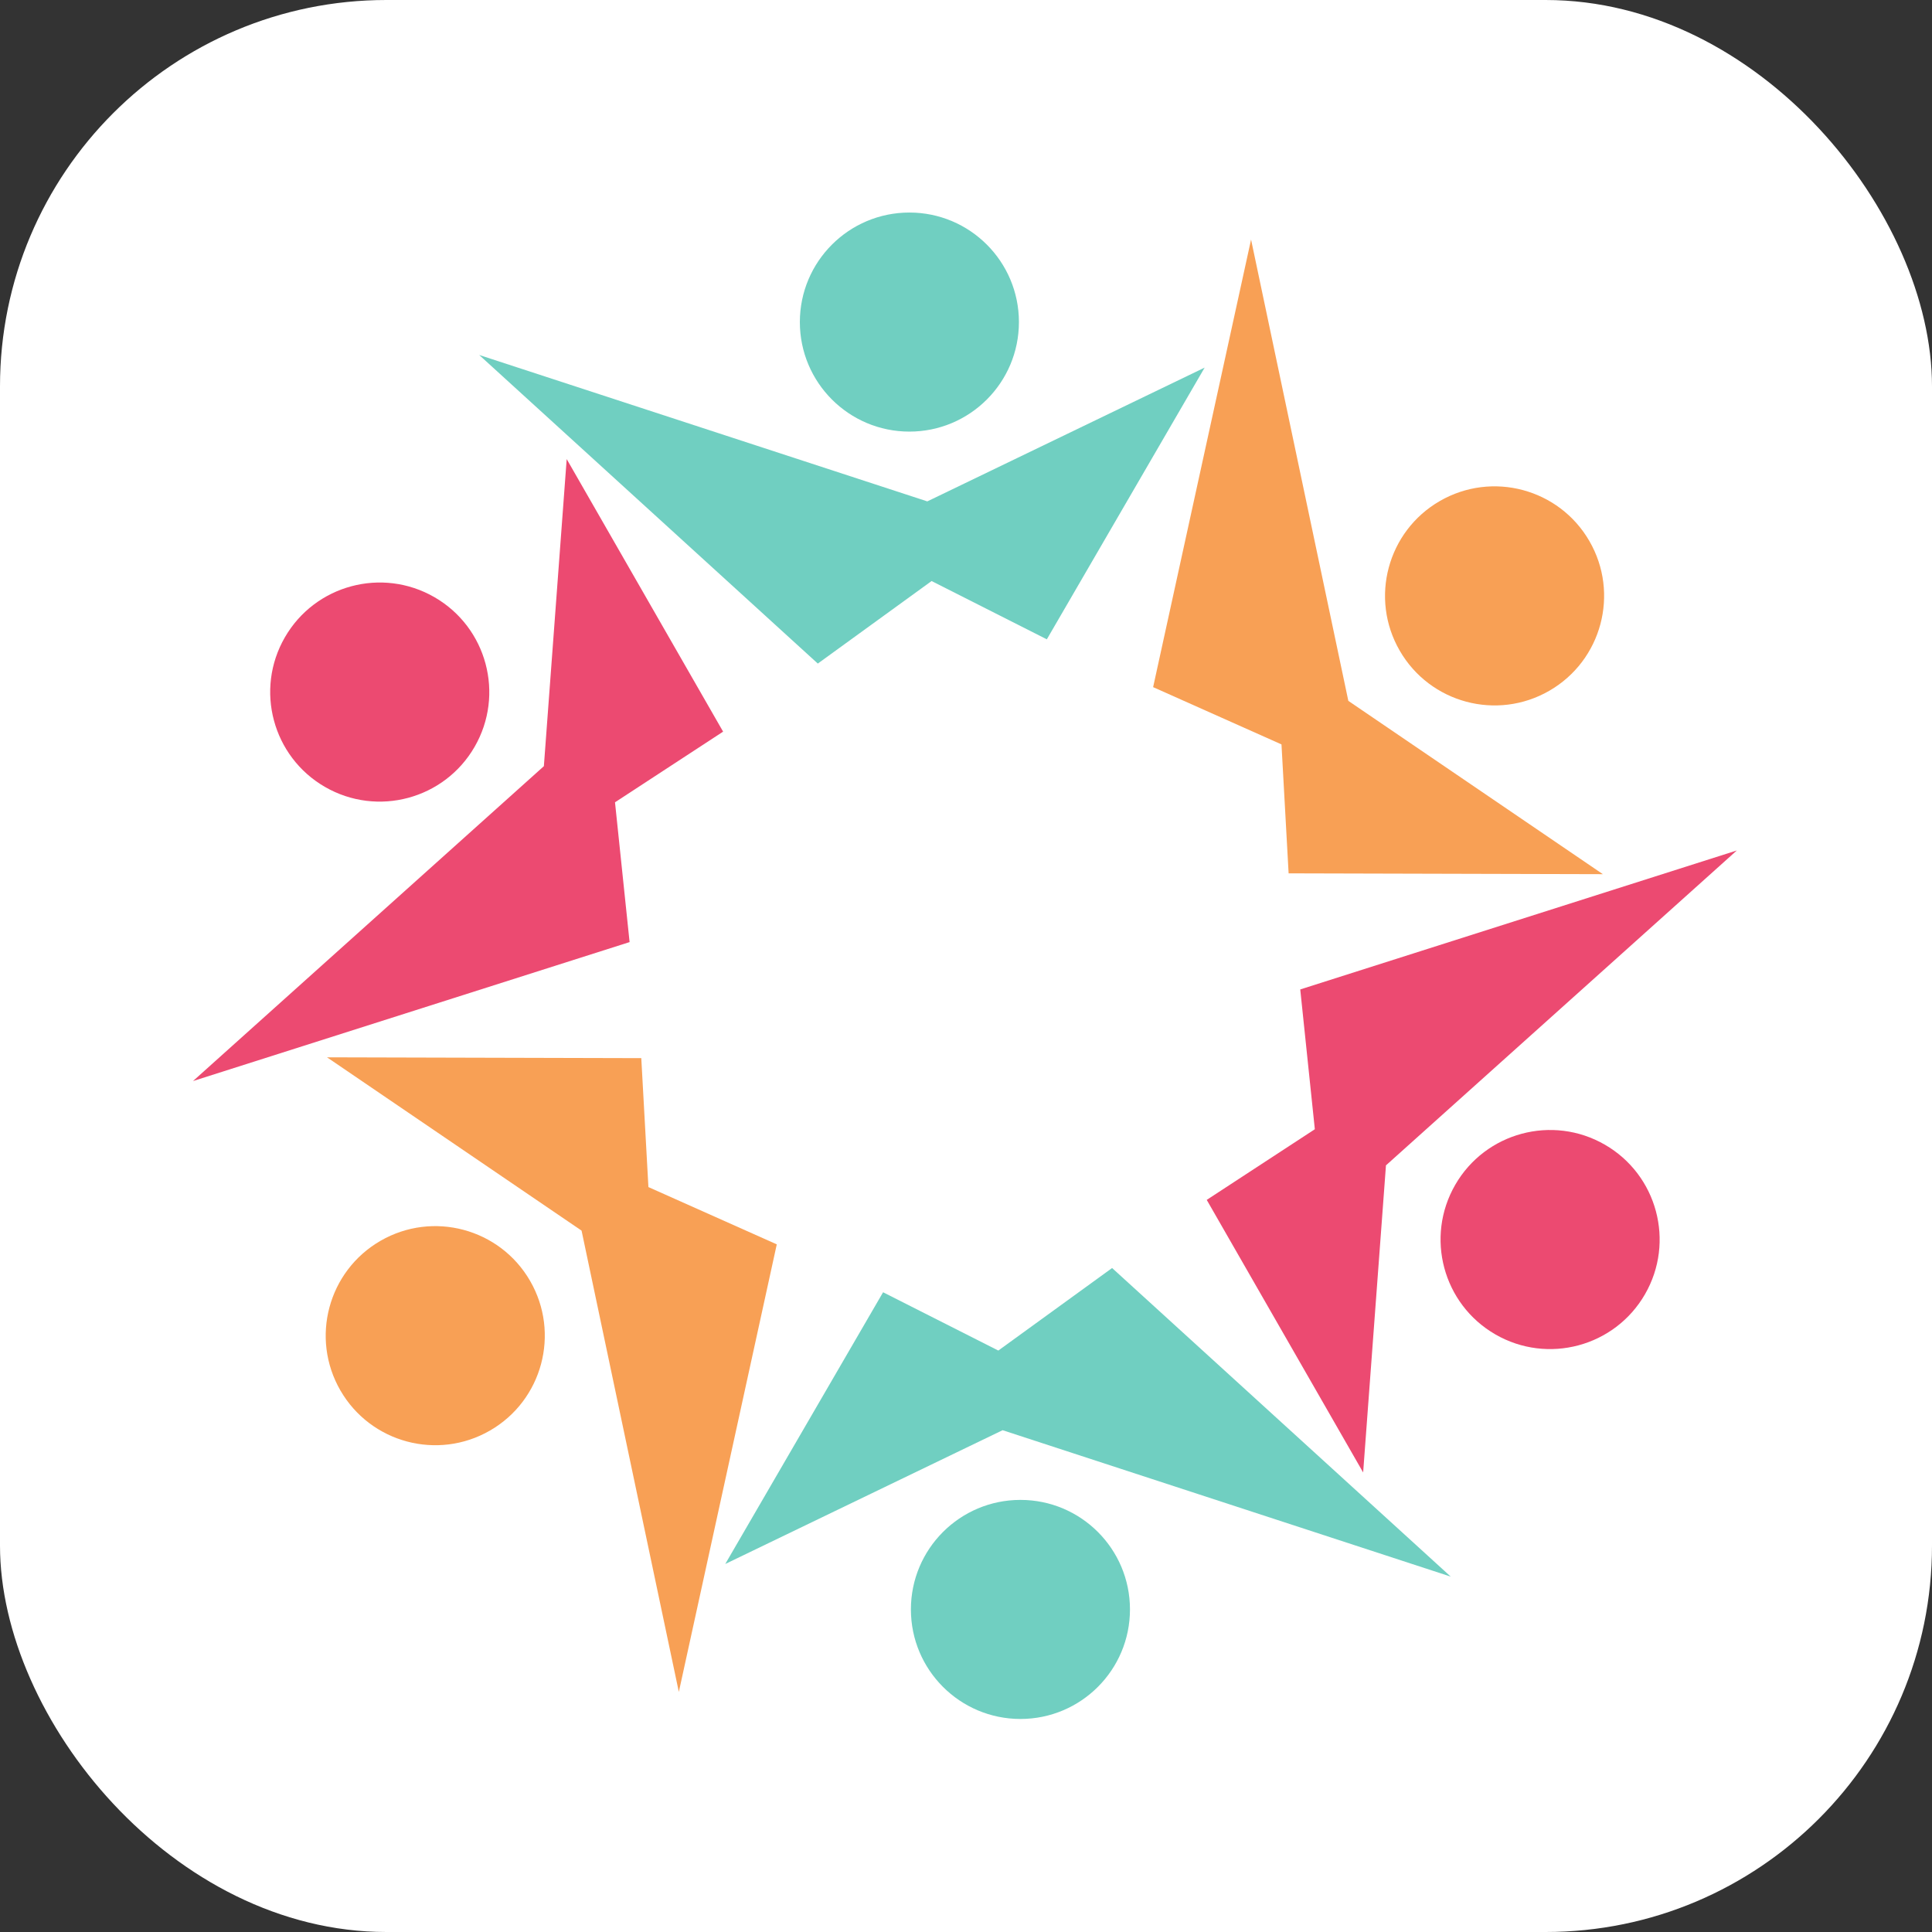 <svg xmlns="http://www.w3.org/2000/svg" version="1.1"
     width="1000" height="1000">
    <rect width="100%" height="100%" fill="#333333" stroke="none"/>
    <rect width="1000" height="1000" rx="200" ry="200" fill="#ffffff"></rect>
    <g transform="matrix(0.468,0,0,0.468,99.964,109.759)">
        <svg xmlns="http://www.w3.org/2000/svg" version="1.1"
             width="1707.9" height="1666.4">
            <svg width="1707.9" height="1666.4" version="1.1" viewBox="0 0 1707.9 1666.4" xml:space="preserve" xmlns="http://www.w3.org/2000/svg"><defs><clipPath id="clipPath103"><path d="m0 2e3h2e3v-2e3h-2e3z"></path></clipPath></defs><g
                    transform="matrix(1.333 0 0 -1.333 -479.41 2166.6)"><g transform="translate(1529.3 1076)"><path d="m0 0-211.19 143.79-80.701 382.73-81.261-371.34 106.5-47.517 5.918-106.98z" fill="#f8a055"></path></g>
                <g clip-path="url(#clipPath103)"><g transform="translate(1484.9 1228.2)"><path d="m0 0c-43.461-25.106-99.045-10.227-124.15 33.234-25.106 43.46-10.227 99.044 33.234 124.15 43.46 25.106 99.044 10.227 124.15-33.234 25.106-43.46 10.226-99.044-33.234-124.15" fill="#f8a055"></path></g>
                    <g transform="translate(1330.4 579.62)"><path d="m0 0 18.933 254.79 291.1 261.26-362.22-115.3 12.102-115.99-89.692-58.618z" fill="#ec4a71"></path></g>
                    <g transform="translate(1440.1 694.15)"><path d="m0 0c-43.473 25.085-58.378 80.662-33.293 124.13 25.085 43.473 80.661 58.379 124.13 33.294 43.472-25.085 58.379-80.662 33.294-124.13-25.085-43.473-80.662-58.379-124.14-33.294" fill="#ec4a71"></path></g>
                    <g transform="translate(801.15 503.67)"><path d="m0 0 230.12 111 371.8-121.48-280.96 256.04-94.404-68.477-95.61 48.368z" fill="#70cfc1"></path></g>
                    <g transform="translate(955.18 465.94)"><path d="m0 0c-0.012 50.191 40.666 90.888 90.857 90.9s90.888-40.666 90.9-90.857c0.013-50.19-40.665-90.888-90.857-90.899-50.19-0.013-90.887 40.665-90.9 90.856" fill="#70cfc1"></path></g>
                    <g transform="translate(470.74 924.05)"><path d="m0 0 211.19-143.79 80.701-382.73 81.262 371.34-106.5 47.517-5.918 106.98z" fill="#f8a055"></path></g>
                    <g transform="translate(515.08 771.79)"><path d="m0 0c43.461 25.106 99.045 10.227 124.15-33.234 25.107-43.46 10.227-99.044-33.234-124.15-43.46-25.106-99.044-10.226-124.15 33.234-25.107 43.461-10.227 99.045 33.233 124.15" fill="#f8a055"></path></g>
                    <g transform="translate(669.59 1420.4)"><path d="m0 0-18.934-254.79-291.1-261.25 362.22 115.29-12.102 115.99 89.693 58.618z" fill="#ec4a71"></path></g>
                    <g transform="translate(559.9 1305.8)"><path d="m0 0c43.473-25.085 58.379-80.662 33.294-124.13-25.085-43.473-80.662-58.379-124.14-33.294-43.472 25.085-58.378 80.662-33.293 124.14 25.085 43.472 80.661 58.378 124.13 33.293" fill="#ec4a71"></path></g>
                    <g transform="translate(1198.9 1496.3)"><path d="m0 0-230.12-111-371.8 121.48 280.96-256.04 94.404 68.477 95.611-48.367z" fill="#70cfc1"></path></g>
                    <g transform="translate(1044.8 1534.1)"><path d="m0 0c0.012-50.191-40.666-90.888-90.856-90.9-50.192-0.012-90.889 40.666-90.901 90.856-0.012 50.191 40.666 90.888 90.857 90.9 50.19 0.013 90.888-40.665 90.9-90.856" fill="#70cfc1"></path></g></g></g></svg>
        </svg>
    </g>
</svg>